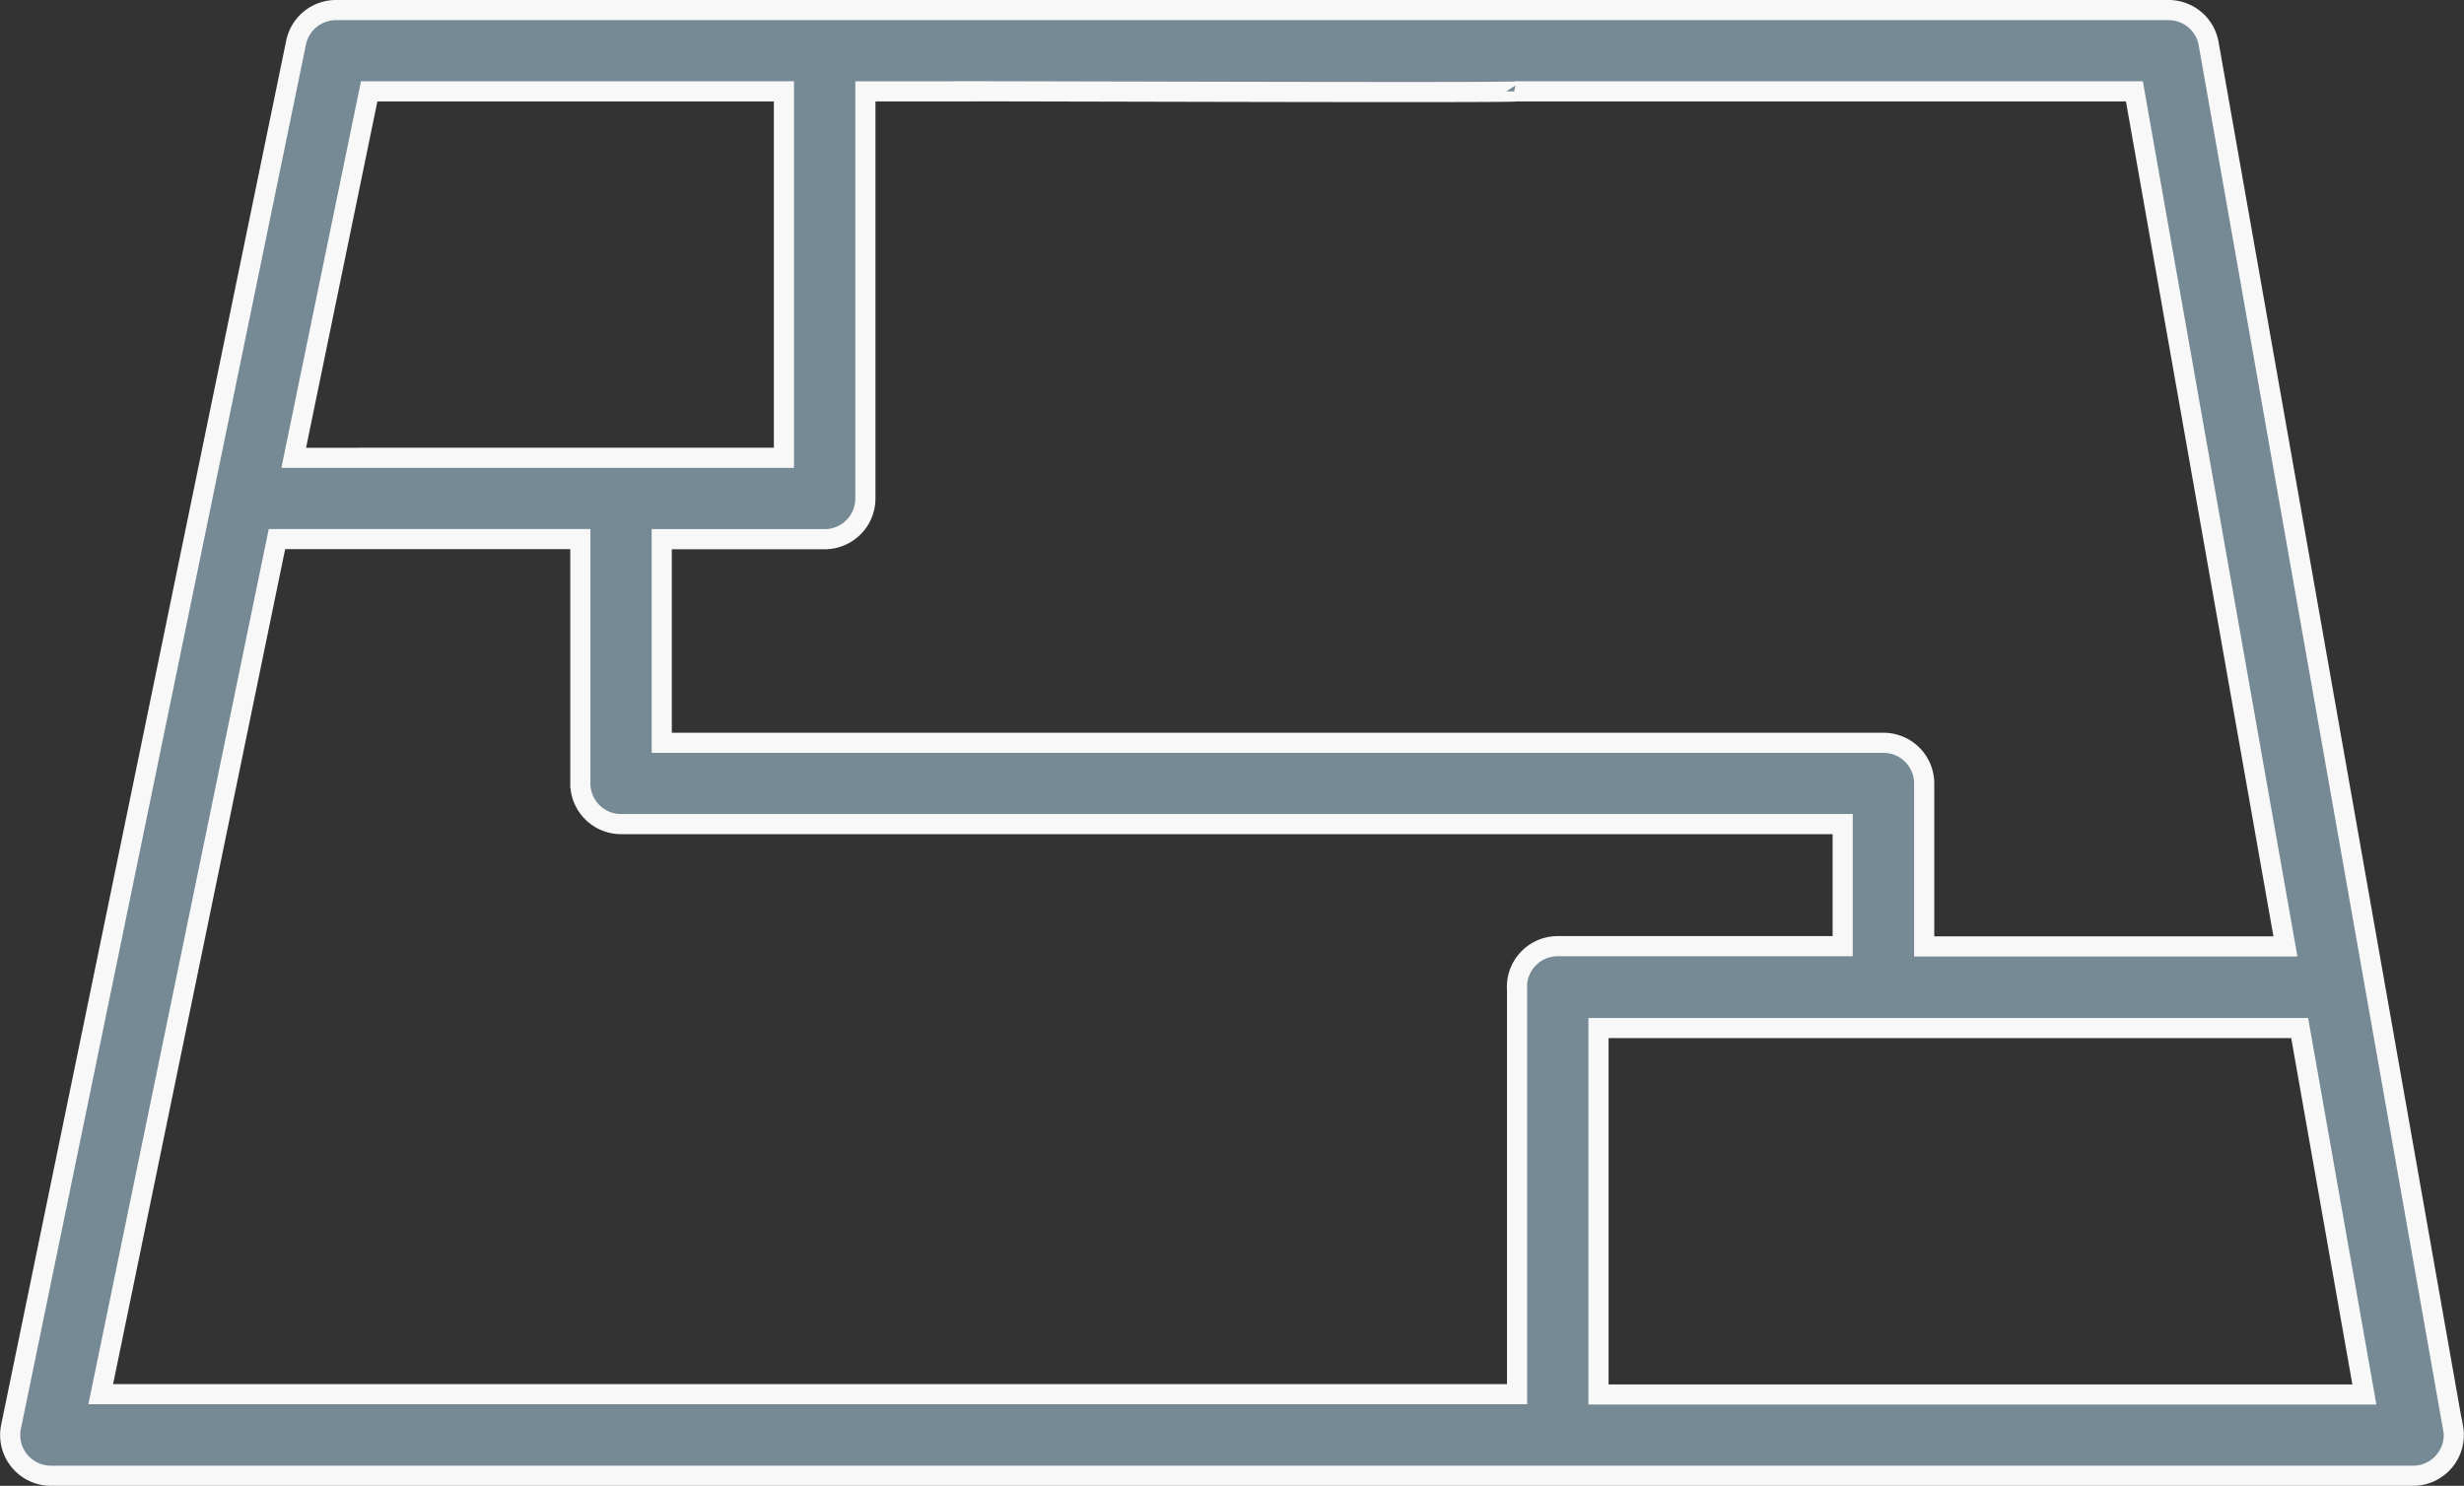 <svg xmlns="http://www.w3.org/2000/svg" width="48.942" height="29.518" viewBox="0 0 48.942 29.518">
  <rect x="0" y="0" width="48.942" height="29.518" fill="#333333" stroke="none"/>
  <g id="location" transform="translate(24.201 -116.503)">
    <g id="Grupo_82" data-name="Grupo 82" transform="translate(-23.999 116.7)">
      <g id="Grupo_81" data-name="Grupo 81">
        <path id="Trazado_108" data-name="Trazado 108" d="M48.522,220.171l-4.853-27.5a.808.808,0,0,0-.8-.668H6.472a.809.809,0,0,0-.792.646l-5.662,27.5a.809.809,0,0,0,.792.972H47.726a.809.809,0,0,0,.8-.95ZM16.988,201.707h0v-8.089h1.666c-.011-.01,11.341.035,11.265,0H42.194l3,16.987H38.019v-3.236a.809.809,0,0,0-.809-.809H12.943v-4.045h3.236A.809.809,0,0,0,16.988,201.707Zm-9.856-8.089H15.37v7.28H5.633Zm22.8,17.8h0V219.5H1.8l3.5-16.987h6.026v4.853a.809.809,0,0,0,.808.809H36.4V210.6H30.739a.809.809,0,0,0-.809.813Zm1.618,8.089v-7.28H45.477l1.285,7.28Z" transform="translate(-0.001 -192)" fill="#768a95" stroke="#f8f8f8" stroke-width="0.4"/>
      </g>
    </g>
  </g>
</svg>
